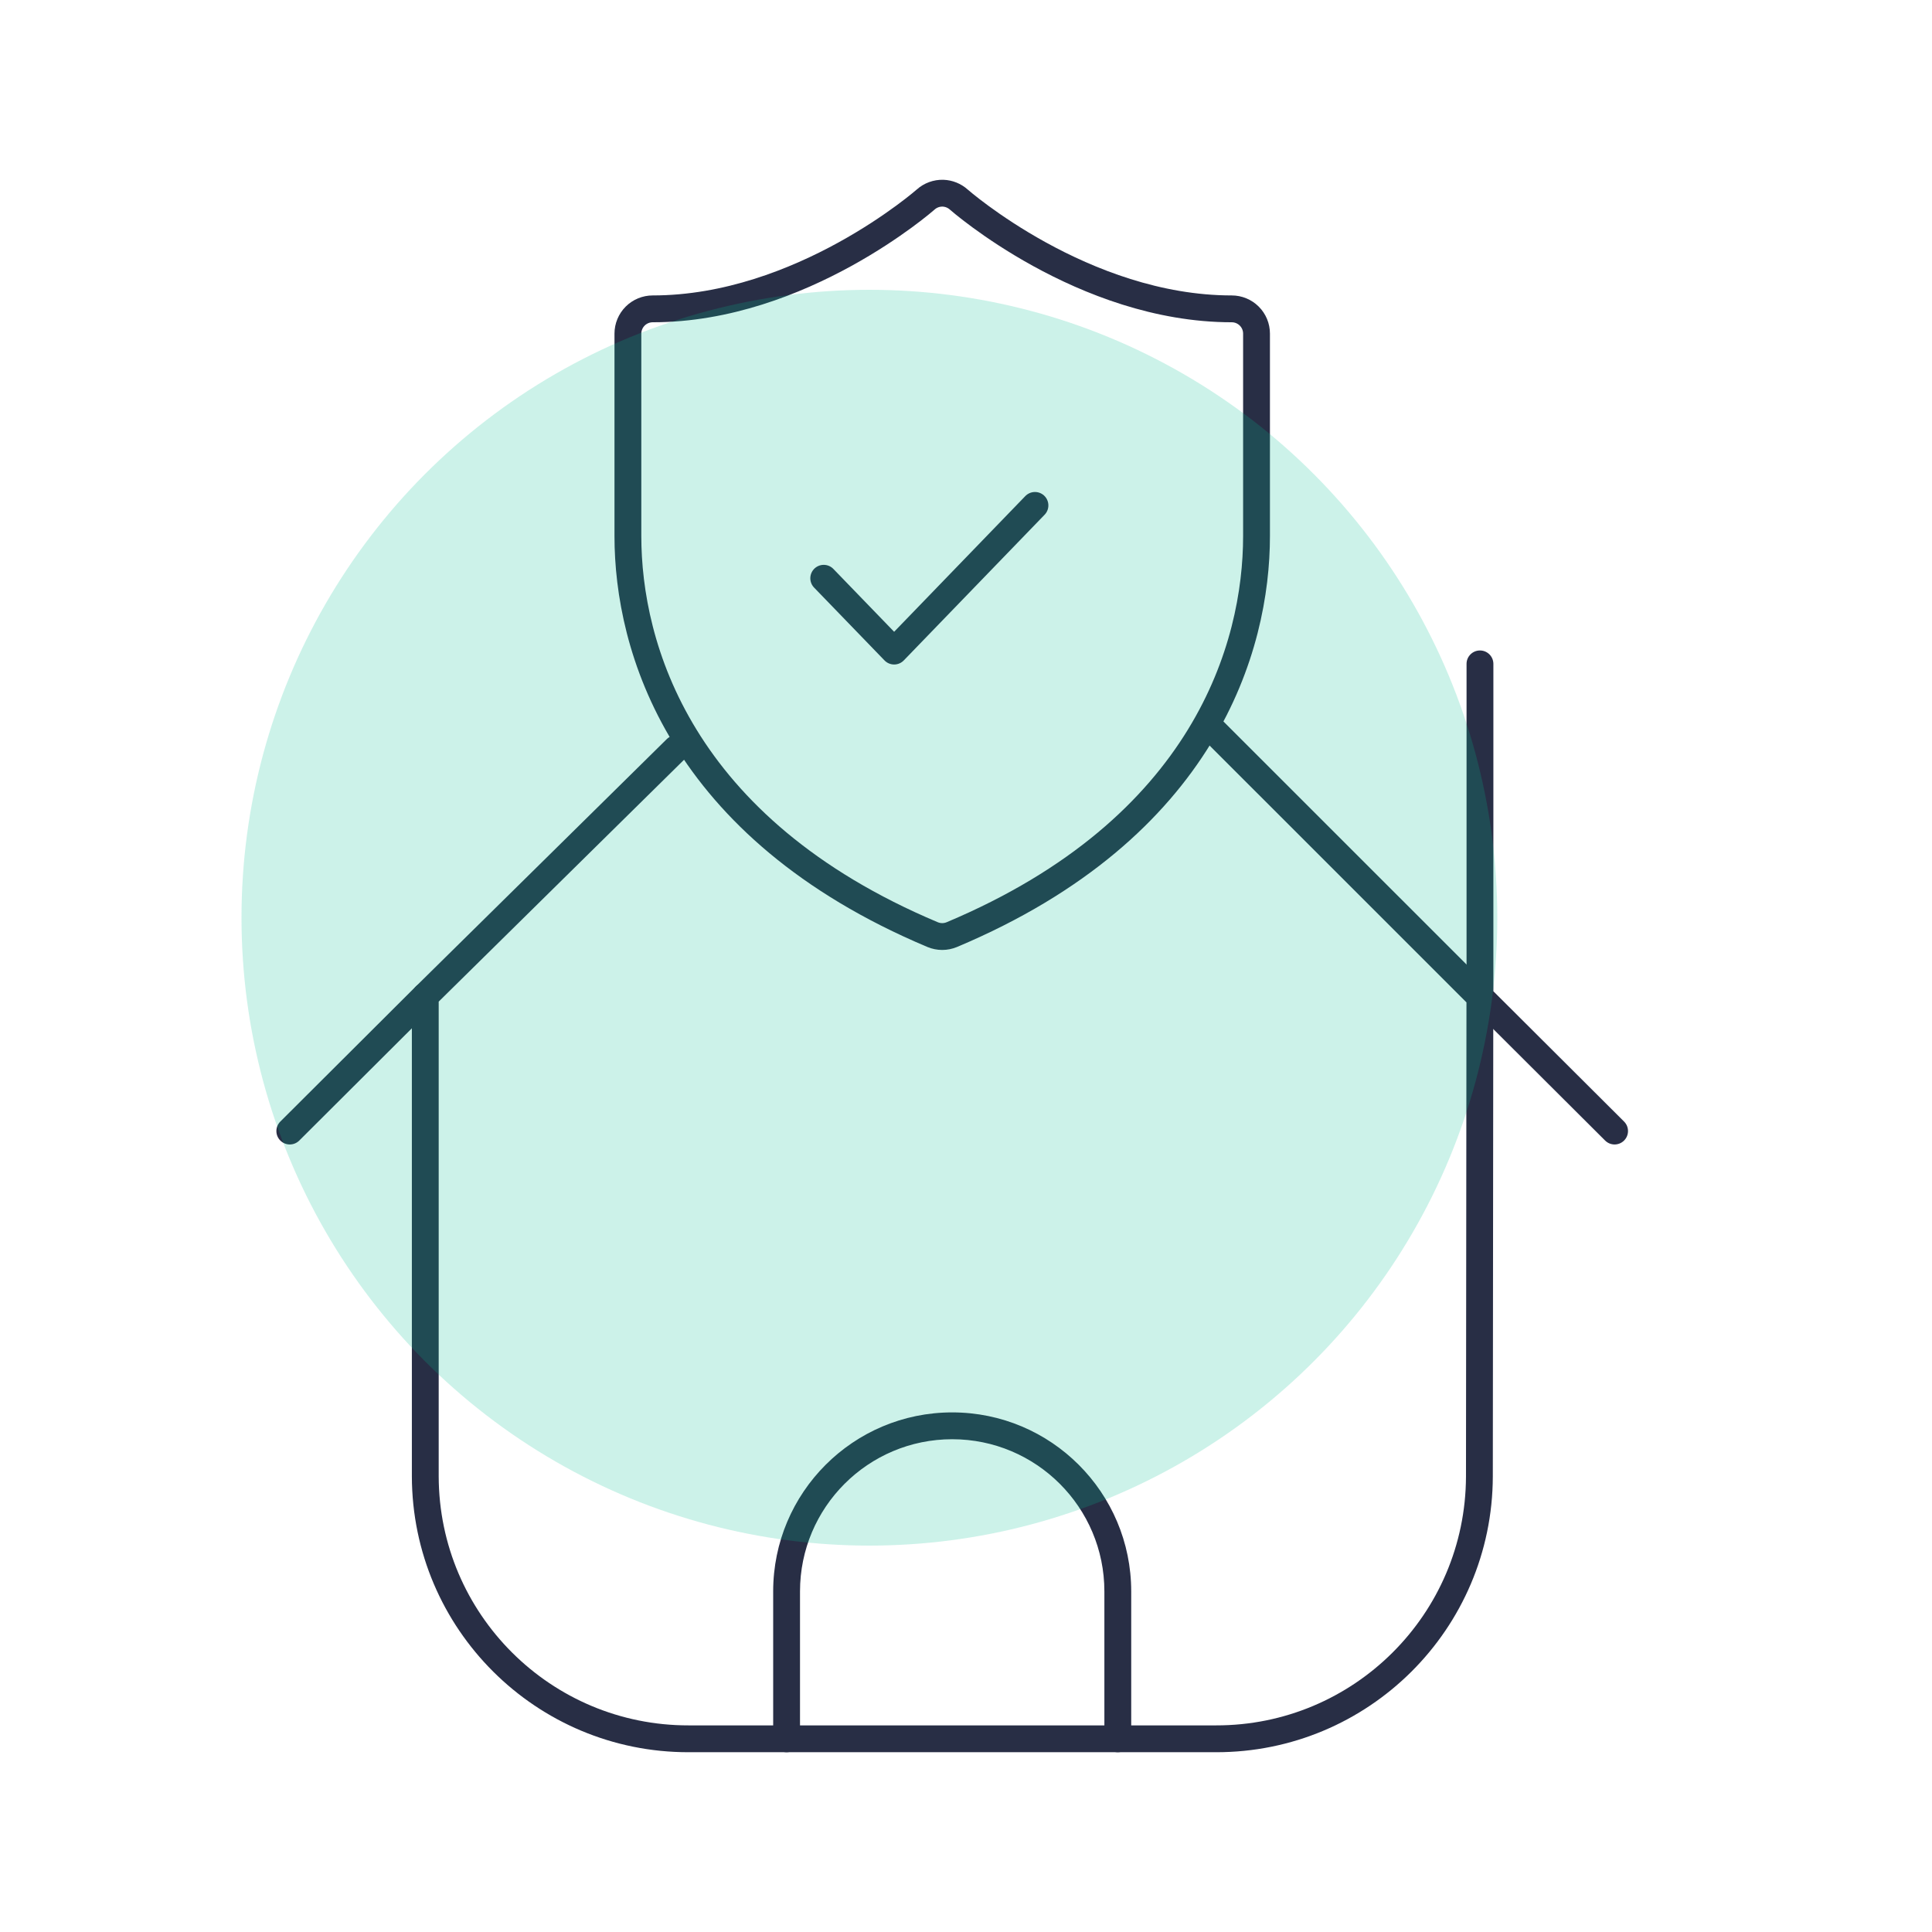 <svg width="72" height="72" viewBox="0 0 72 72" fill="none" xmlns="http://www.w3.org/2000/svg">
<path d="M25.2 27.9L15.849 37.118V55.015C15.859 60.428 20.254 64.809 25.667 64.8H45.314C50.723 64.809 55.117 60.434 55.133 55.025L55.151 37.149L45 27" stroke="#282E45" stroke-linecap="round" stroke-linejoin="round"/>
<path d="M55.654 24.741C55.654 24.465 55.43 24.241 55.154 24.241C54.877 24.241 54.654 24.465 54.654 24.741H55.654ZM55.154 37.149H54.654C54.654 37.282 54.707 37.409 54.801 37.503L55.154 37.149ZM59.818 42.505C60.014 42.7 60.33 42.7 60.525 42.504C60.72 42.309 60.72 41.992 60.524 41.797L59.818 42.505ZM16.201 37.472C16.397 37.277 16.397 36.961 16.202 36.765C16.007 36.57 15.691 36.569 15.495 36.764L16.201 37.472ZM10.447 41.797C10.252 41.992 10.251 42.309 10.446 42.504C10.641 42.7 10.957 42.7 11.153 42.505L10.447 41.797ZM41.157 64.8C41.157 65.076 41.381 65.3 41.657 65.3C41.933 65.3 42.157 65.076 42.157 64.8H41.157ZM28.814 64.8C28.814 65.076 29.038 65.3 29.314 65.3C29.59 65.3 29.814 65.076 29.814 64.8H28.814ZM54.654 24.741V37.149H55.654V24.741H54.654ZM54.801 37.503L59.818 42.505L60.524 41.797L55.507 36.795L54.801 37.503ZM15.495 36.764L10.447 41.797L11.153 42.505L16.201 37.472L15.495 36.764ZM42.157 64.8V59.307H41.157V64.8H42.157ZM42.157 59.307C42.157 55.623 39.17 52.636 35.485 52.636V53.636C38.618 53.636 41.157 56.175 41.157 59.307H42.157ZM35.485 52.636C31.801 52.636 28.814 55.623 28.814 59.307H29.814C29.814 56.175 32.353 53.636 35.485 53.636V52.636ZM28.814 59.307V64.8H29.814V59.307H28.814Z" fill="#282E45"/>
<path d="M35.144 7.2C34.905 7.193 34.673 7.278 34.496 7.437C34.496 7.437 29.867 11.51 24.325 11.51C24.08 11.51 23.844 11.607 23.671 11.78C23.498 11.953 23.4 12.188 23.4 12.433V19.98C23.4 24.091 25.305 30.855 34.755 34.83C34.868 34.877 34.99 34.902 35.114 34.902C35.237 34.902 35.359 34.877 35.472 34.83C44.922 30.855 46.827 24.091 46.827 19.98V12.433C46.827 12.188 46.73 11.953 46.556 11.78C46.383 11.607 46.148 11.51 45.902 11.51C40.36 11.51 35.731 7.437 35.731 7.437C35.569 7.292 35.361 7.208 35.144 7.2Z" stroke="#282E45" stroke-linecap="round" stroke-linejoin="round"/>
<path d="M30.698 21.55L33.322 24.264L38.57 18.835" stroke="#282E45" stroke-linecap="round" stroke-linejoin="round"/>
<circle opacity="0.2" cx="32.4" cy="34.2" r="23.4" fill="#00BF93"/>
</svg>

